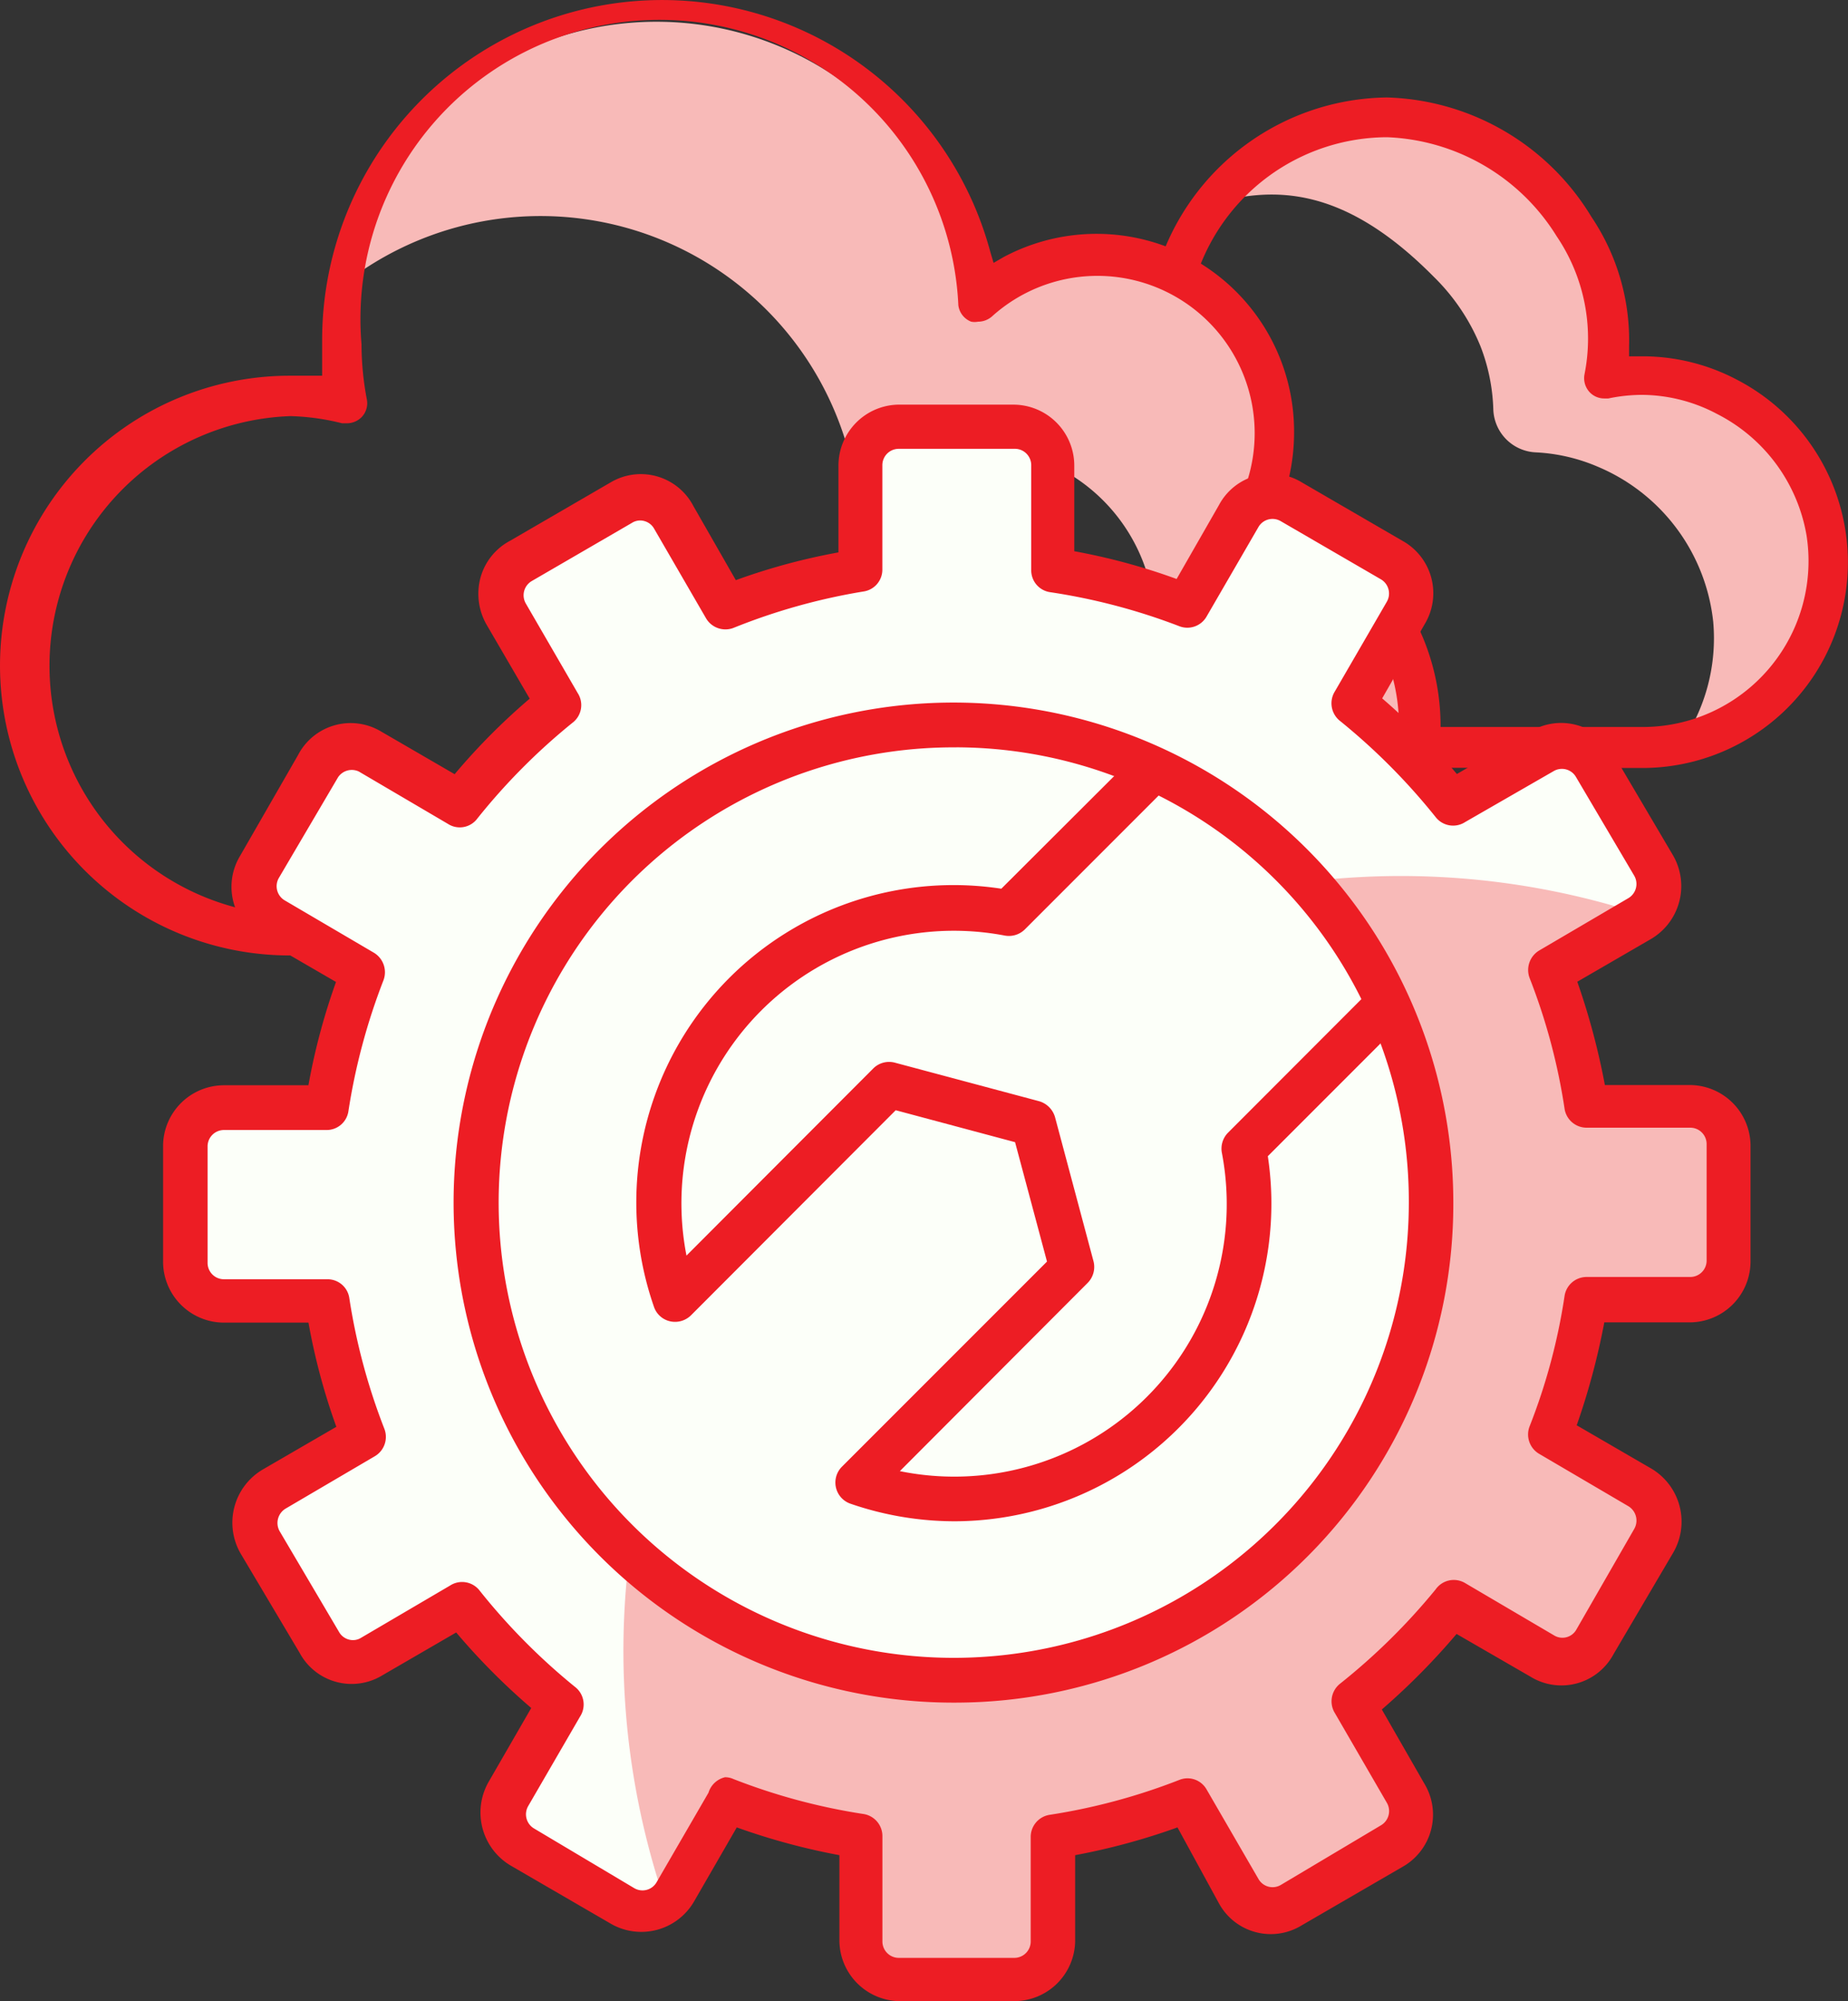 <svg xmlns="http://www.w3.org/2000/svg" width="97" height="105" viewBox="0 0 97 105"><rect x="0" y="0" width="97" height="105" fill="#333333" stroke="none"/><defs><style>.a{fill:#f8bab8;}.b{fill:#ed1d24;}.c{fill:#fcfff9;}</style></defs><g transform="translate(-1.635 0.096)"><g transform="translate(1.635 -0.096)"><path class="a" d="M74.9,26.229A9.946,9.946,0,0,0,68.821,18.1a9.241,9.241,0,0,0-5.655-.533A10.573,10.573,0,0,0,61.6,9.61,11.857,11.857,0,0,0,51.544,3.83,11.575,11.575,0,0,0,42.6,8.357c3.242-.908,6.892-.908,11.591,3.838a10.808,10.808,0,0,1,2.459,3.65,9.947,9.947,0,0,1,.674,3.3,2.334,2.334,0,0,0,2.24,2.271,9.4,9.4,0,0,1,3.242.752,9.978,9.978,0,0,1,6.062,8.145,9.743,9.743,0,0,1-1.676,6.375A9.774,9.774,0,0,0,74.9,26.229Z" transform="translate(21.058 2.32)"/><path class="b" d="M39.17,38.319a8.85,8.85,0,0,1-8.928-7.565A8.709,8.709,0,0,1,35.521,21.7l.392-.172-.125-.392a7.534,7.534,0,0,1,5.655-9.4,8.677,8.677,0,0,1,1.566-.157,7.3,7.3,0,0,1,3.133.689l.486.219.157-.5a12.766,12.766,0,0,1,12-8.819A12.969,12.969,0,0,1,69.51,9.435a11.607,11.607,0,0,1,1.974,6.829v.486h.7a10.62,10.62,0,0,1,4.981,1.237,10.792,10.792,0,0,1-4.9,20.363ZM42.976,13.68a5.5,5.5,0,0,0-1.128.11,5.377,5.377,0,0,0-3.54,7.91,1.112,1.112,0,0,1,0,.971,1.049,1.049,0,0,1-.752.58,6.579,6.579,0,0,0-5.247,7.237A6.8,6.8,0,0,0,39.139,36.2h33.05A8.709,8.709,0,0,0,80.8,26.148a8.819,8.819,0,0,0-4.7-6.375,8.49,8.49,0,0,0-3.916-1,8.646,8.646,0,0,0-1.786.188h-.219a1.049,1.049,0,0,1-.736-.3,1.081,1.081,0,0,1-.3-.955,9.57,9.57,0,0,0-1.457-7.252,10.964,10.964,0,0,0-8.9-5.2,10.573,10.573,0,0,0-10.448,9.179,1.065,1.065,0,0,1-.674.861,1.331,1.331,0,0,1-.36,0,1.049,1.049,0,0,1-.721-.282A5.388,5.388,0,0,0,42.976,13.68Z" transform="translate(14.024 1.946)"/><path class="a" d="M69.666,37.578a10.964,10.964,0,0,0-8.913-10.792A9.3,9.3,0,0,0,46.39,15.3a16.776,16.776,0,0,0-33.16-.83A16.76,16.76,0,0,1,39.7,22.713a2.083,2.083,0,0,0,2.929,1.206A9.3,9.3,0,0,1,54.691,36.936a10.964,10.964,0,0,1,8.881,10.479,10.964,10.964,0,0,0,6.093-9.837Z" transform="translate(4.707 0.51)"/><path class="b" d="M16.9,50.037a15.209,15.209,0,1,1-.11-30.419h1.754v-1.8a17.841,17.841,0,0,1,35.071-4.7l.172.58.517-.3A10.369,10.369,0,0,1,69.56,22.626a10.651,10.651,0,0,1-.58,3.43l-.157.439.439.157a12.045,12.045,0,0,1-4.041,23.386Zm0-28.3a13.11,13.11,0,0,0,0,26.205H65.237a9.946,9.946,0,0,0,1.88-19.689,1.049,1.049,0,0,1-.689-1.566A8.255,8.255,0,0,0,53.693,16.517a1.112,1.112,0,0,1-.721.266.971.971,0,0,1-.36,0,1.065,1.065,0,0,1-.674-.861,15.7,15.7,0,1,0-31.327,2.052,15.507,15.507,0,0,0,.282,2.9,1.049,1.049,0,0,1-.3.94,1.1,1.1,0,0,1-.736.3h-.266a12.343,12.343,0,0,0-2.694-.376Z" transform="translate(-1.635 0.096)"/><circle class="c" cx="25.062" cy="25.062" r="25.062" transform="translate(25.126 38.099)"/><path class="b" d="M39.9,67.316a16.809,16.809,0,0,1-5.5-.925,1.175,1.175,0,0,1-.437-1.942L44.723,53.689l-1.676-6.265-6.265-1.676L26.036,56.509a1.19,1.19,0,0,1-1.1.313,1.159,1.159,0,0,1-.846-.768A16.65,16.65,0,0,1,42.326,34.125l11.9-11.873a1.206,1.206,0,0,1,1.676,0L68.234,34.58a1.175,1.175,0,0,1,0,1.66L56.314,48.16A16.666,16.666,0,0,1,39.9,67.316ZM37,64.685A14.3,14.3,0,0,0,53.9,47.972a1.19,1.19,0,0,1,.329-1.049l11.5-11.513L55.076,24.743,43.564,36.256a1.19,1.19,0,0,1-1.049.329A14.3,14.3,0,0,0,25.8,53.376l9.805-9.821a1.175,1.175,0,0,1,1.143-.3l7.565,2.021a1.222,1.222,0,0,1,.83.83l2.021,7.565a1.19,1.19,0,0,1-.313,1.143Z" transform="translate(10.233 12.506)"/><path class="c" d="M86.769,49.873H81.321a33.057,33.057,0,0,0-1.9-7.111l4.67-2.741a2.043,2.043,0,0,0,.794-2.678l-3.113-5.294A2.048,2.048,0,0,0,79,31.3l-4.67,2.757a33.213,33.213,0,0,0-5.168-5.2l2.724-4.7a2.028,2.028,0,0,0-.732-2.772L65.9,18.327a2.017,2.017,0,0,0-2.771.736l-2.724,4.7a33.24,33.24,0,0,0-7.051-1.911V16.306a2.03,2.03,0,0,0-2.024-2.036h-6.04a2.03,2.03,0,0,0-2.024,2.036v5.467A33.131,33.131,0,0,0,36.2,23.684l-2.724-4.7a2,2,0,0,0-2.755-.736L25.455,21.3a2.043,2.043,0,0,0-.747,2.772l2.724,4.7a33.9,33.9,0,0,0-5.168,5.2l-4.67-2.757a2.017,2.017,0,0,0-2.755.752l-3.113,5.294a2.028,2.028,0,0,0,.732,2.772l4.67,2.741a33.926,33.926,0,0,0-1.821,7.1H9.874A2.03,2.03,0,0,0,7.85,51.909v6.109a2.03,2.03,0,0,0,2.024,2.036h5.433a34.191,34.191,0,0,0,1.9,7.111l-4.67,2.725a2.043,2.043,0,0,0-.732,2.788l3.113,5.294a2,2,0,0,0,2.755.736l4.67-2.741a33.907,33.907,0,0,0,5.09,5.232l-2.724,4.7a2.059,2.059,0,0,0,.747,2.788l5.261,3.054a2,2,0,0,0,2.755-.752l2.724-4.7A32.232,32.232,0,0,0,43.263,88.2v5.529a2.03,2.03,0,0,0,2.024,2.036h6.071a2.03,2.03,0,0,0,2.024-2.036V88.249a32.341,32.341,0,0,0,7.051-1.911l2.724,4.7a2.017,2.017,0,0,0,2.771.752l5.261-3.054A2.043,2.043,0,0,0,71.9,85.9L69.18,81.2A33.213,33.213,0,0,0,74.348,76l4.67,2.741a2.016,2.016,0,0,0,2.833-.674l3.113-5.294a2.059,2.059,0,0,0-.747-2.788l-4.67-2.725a33.245,33.245,0,0,0,1.9-7.111h5.448a2.03,2.03,0,0,0,2.024-2.036V52a2.043,2.043,0,0,0-.6-1.548A2.016,2.016,0,0,0,86.769,49.873ZM48.321,80.057A25.062,25.062,0,1,1,73.227,55,24.984,24.984,0,0,1,48.321,80.057Z" transform="translate(1.885 8.136)"/><path class="a" d="M27.878,77.773a32.6,32.6,0,0,0,7.111,1.911v5.529a2.036,2.036,0,0,0,2.036,2.036h6.109a2.036,2.036,0,0,0,2.036-2.036V79.731a32.7,32.7,0,0,0,7.1-1.911l2.741,4.7a2.036,2.036,0,0,0,2.788.752l5.294-3.054a2.036,2.036,0,0,0,.721-2.835l-2.741-4.7a33.316,33.316,0,0,0,5.2-5.2l4.7,2.741a2.036,2.036,0,0,0,2.851-.674l3.133-5.294a2.052,2.052,0,0,0-.752-2.788l-4.7-2.741a32.705,32.705,0,0,0,1.911-7.1h5.482a2.036,2.036,0,0,0,2.036-2.036V43.485a2.036,2.036,0,0,0-2.036-2.036H73.412A32.894,32.894,0,0,0,71.5,34.338L76.2,31.6c.11,0,.172-.157.266-.219A40.725,40.725,0,0,0,63.653,29.31a41.335,41.335,0,0,0-5.044.313A25.062,25.062,0,0,1,23.163,64.929a41.335,41.335,0,0,0-.313,5.044,40.819,40.819,0,0,0,2.068,12.813,1.8,1.8,0,0,0,.219-.266Z" transform="translate(9.872 16.654)"/><path class="b" d="M51.782,97.288H45.71A3.2,3.2,0,0,1,42.6,94.156V89.629a34.722,34.722,0,0,1-5.387-1.457l-2.242,3.885a3.2,3.2,0,0,1-4.359,1.175l-5.262-3.054a3.237,3.237,0,0,1-1.168-4.386l2.242-3.885a34.966,34.966,0,0,1-3.939-3.963l-3.861,2.24a3.1,3.1,0,0,1-4.359-1.175l-3.1-5.216a3.237,3.237,0,0,1,1.168-4.4l3.861-2.24a33.4,33.4,0,0,1-1.463-5.467H10.292A3.2,3.2,0,0,1,7.1,58.474V52.365a3.2,3.2,0,0,1,3.192-3.133h4.437a33.571,33.571,0,0,1,1.448-5.42l-3.861-2.24a3.143,3.143,0,0,1-1.168-4.386l3.036-5.279a3.11,3.11,0,0,1,4.359-1.237l3.861,2.24a33.716,33.716,0,0,1,3.939-3.963l-2.273-3.9a3.26,3.26,0,0,1-.311-2.444,3.129,3.129,0,0,1,1.557-1.942l5.262-3.054a3.11,3.11,0,0,1,4.359,1.237l2.226,3.885a33.047,33.047,0,0,1,5.387-1.457V16.731a3.2,3.2,0,0,1,3.114-3.211h6.072a3.2,3.2,0,0,1,3.192,3.211v4.48A32.878,32.878,0,0,1,60.3,22.667l2.226-3.885a3.1,3.1,0,0,1,4.359-1.175l5.262,3.054a3.143,3.143,0,0,1,1.168,4.386l-2.226,3.885A34.825,34.825,0,0,1,75.01,32.9l3.877-2.24a3.119,3.119,0,0,1,4.359,1.237l3.114,5.279a3.222,3.222,0,0,1-1.168,4.386L81.331,43.8a37.13,37.13,0,0,1,1.448,5.42h4.453a3.2,3.2,0,0,1,3.192,3.133v6.109a3.2,3.2,0,0,1-3.192,3.211H82.748a36.939,36.939,0,0,1-1.448,5.4l3.861,2.24a3.237,3.237,0,0,1,1.183,4.48L83.23,79.087a3.1,3.1,0,0,1-4.359,1.175l-3.877-2.24a36.154,36.154,0,0,1-3.923,3.963L73.3,85.87a3.143,3.143,0,0,1-1.168,4.386L66.868,93.31a3.1,3.1,0,0,1-4.359-1.175l-2.164-3.963a34.537,34.537,0,0,1-5.371,1.457v4.527A3.2,3.2,0,0,1,51.782,97.288ZM36.618,85.541a1.022,1.022,0,0,1,.42.094,32.086,32.086,0,0,0,6.819,1.833,1.173,1.173,0,0,1,1,1.159v5.529a.859.859,0,0,0,.856.861h6.072a.859.859,0,0,0,.856-.861V88.673a1.173,1.173,0,0,1,.981-1.159,32.088,32.088,0,0,0,6.819-1.833,1.149,1.149,0,0,1,1.432.5l2.724,4.7a.853.853,0,0,0,1.168.313l5.262-3.133a.864.864,0,0,0,.311-1.175l-2.724-4.7a1.179,1.179,0,0,1,.28-1.566,33.069,33.069,0,0,0,5-4.934,1.163,1.163,0,0,1,1.557-.329L80.117,78.1a.838.838,0,0,0,1.168-.313l3.036-5.279a.88.88,0,0,0-.311-1.19l-4.671-2.741a1.178,1.178,0,0,1-.514-1.441,31.352,31.352,0,0,0,1.837-6.845,1.17,1.17,0,0,1,1.152-1h5.449a.859.859,0,0,0,.856-.861V52.319a.859.859,0,0,0-.856-.861H81.814a1.17,1.17,0,0,1-1.152-1,31.73,31.73,0,0,0-1.837-6.861,1.194,1.194,0,0,1,.514-1.441l4.671-2.741a.864.864,0,0,0,.311-1.175l-3.051-5.169a.854.854,0,0,0-1.168-.329l-4.655,2.678a1.163,1.163,0,0,1-1.557-.266,33.076,33.076,0,0,0-5-5.028,1.179,1.179,0,0,1-.28-1.566l2.724-4.7a.864.864,0,0,0-.311-1.175l-5.262-3.054a.853.853,0,0,0-1.168.313l-2.724,4.7a1.164,1.164,0,0,1-1.432.5,32.132,32.132,0,0,0-6.788-1.786,1.157,1.157,0,0,1-.981-1.159V16.731a.864.864,0,0,0-.25-.641.853.853,0,0,0-.637-.252H45.71a.859.859,0,0,0-.856.861v5.467a1.157,1.157,0,0,1-1,1.159,32.137,32.137,0,0,0-6.819,1.911,1.18,1.18,0,0,1-1.432-.5l-2.724-4.7a.842.842,0,0,0-.514-.407.805.805,0,0,0-.654.094l-5.262,3.054a.864.864,0,0,0-.311,1.175l2.724,4.7a1.164,1.164,0,0,1-.28,1.566A32.794,32.794,0,0,0,23.6,35.23a1.148,1.148,0,0,1-1.557.282L17.375,32.77a.869.869,0,0,0-1.09.3l-3.114,5.294a.864.864,0,0,0,.327,1.175l4.671,2.741a1.194,1.194,0,0,1,.5,1.441A32.643,32.643,0,0,0,16.83,50.58a1.154,1.154,0,0,1-1.152,1H10.292a.859.859,0,0,0-.856.861v6.109a.859.859,0,0,0,.856.861h5.433a1.154,1.154,0,0,1,1.152,1,32.265,32.265,0,0,0,1.837,6.845,1.178,1.178,0,0,1-.5,1.441l-4.671,2.741a.88.88,0,0,0-.327,1.19l3.114,5.279a.842.842,0,0,0,.514.407.805.805,0,0,0,.654-.094l4.671-2.741a1.163,1.163,0,0,1,1.557.282,32.967,32.967,0,0,0,4.982,5.028,1.164,1.164,0,0,1,.28,1.566l-2.725,4.7a.864.864,0,0,0,.311,1.175l5.262,3.133a.853.853,0,0,0,1.168-.313l2.725-4.7a1.186,1.186,0,0,1,.887-.814Zm12.128-3.916A26.237,26.237,0,1,1,74.823,55.42,26.157,26.157,0,0,1,48.746,81.625Zm0-50.123A23.887,23.887,0,1,0,72.488,55.42,23.815,23.815,0,0,0,48.746,31.5Z" transform="translate(1.46 7.712)"/></g></g></svg>